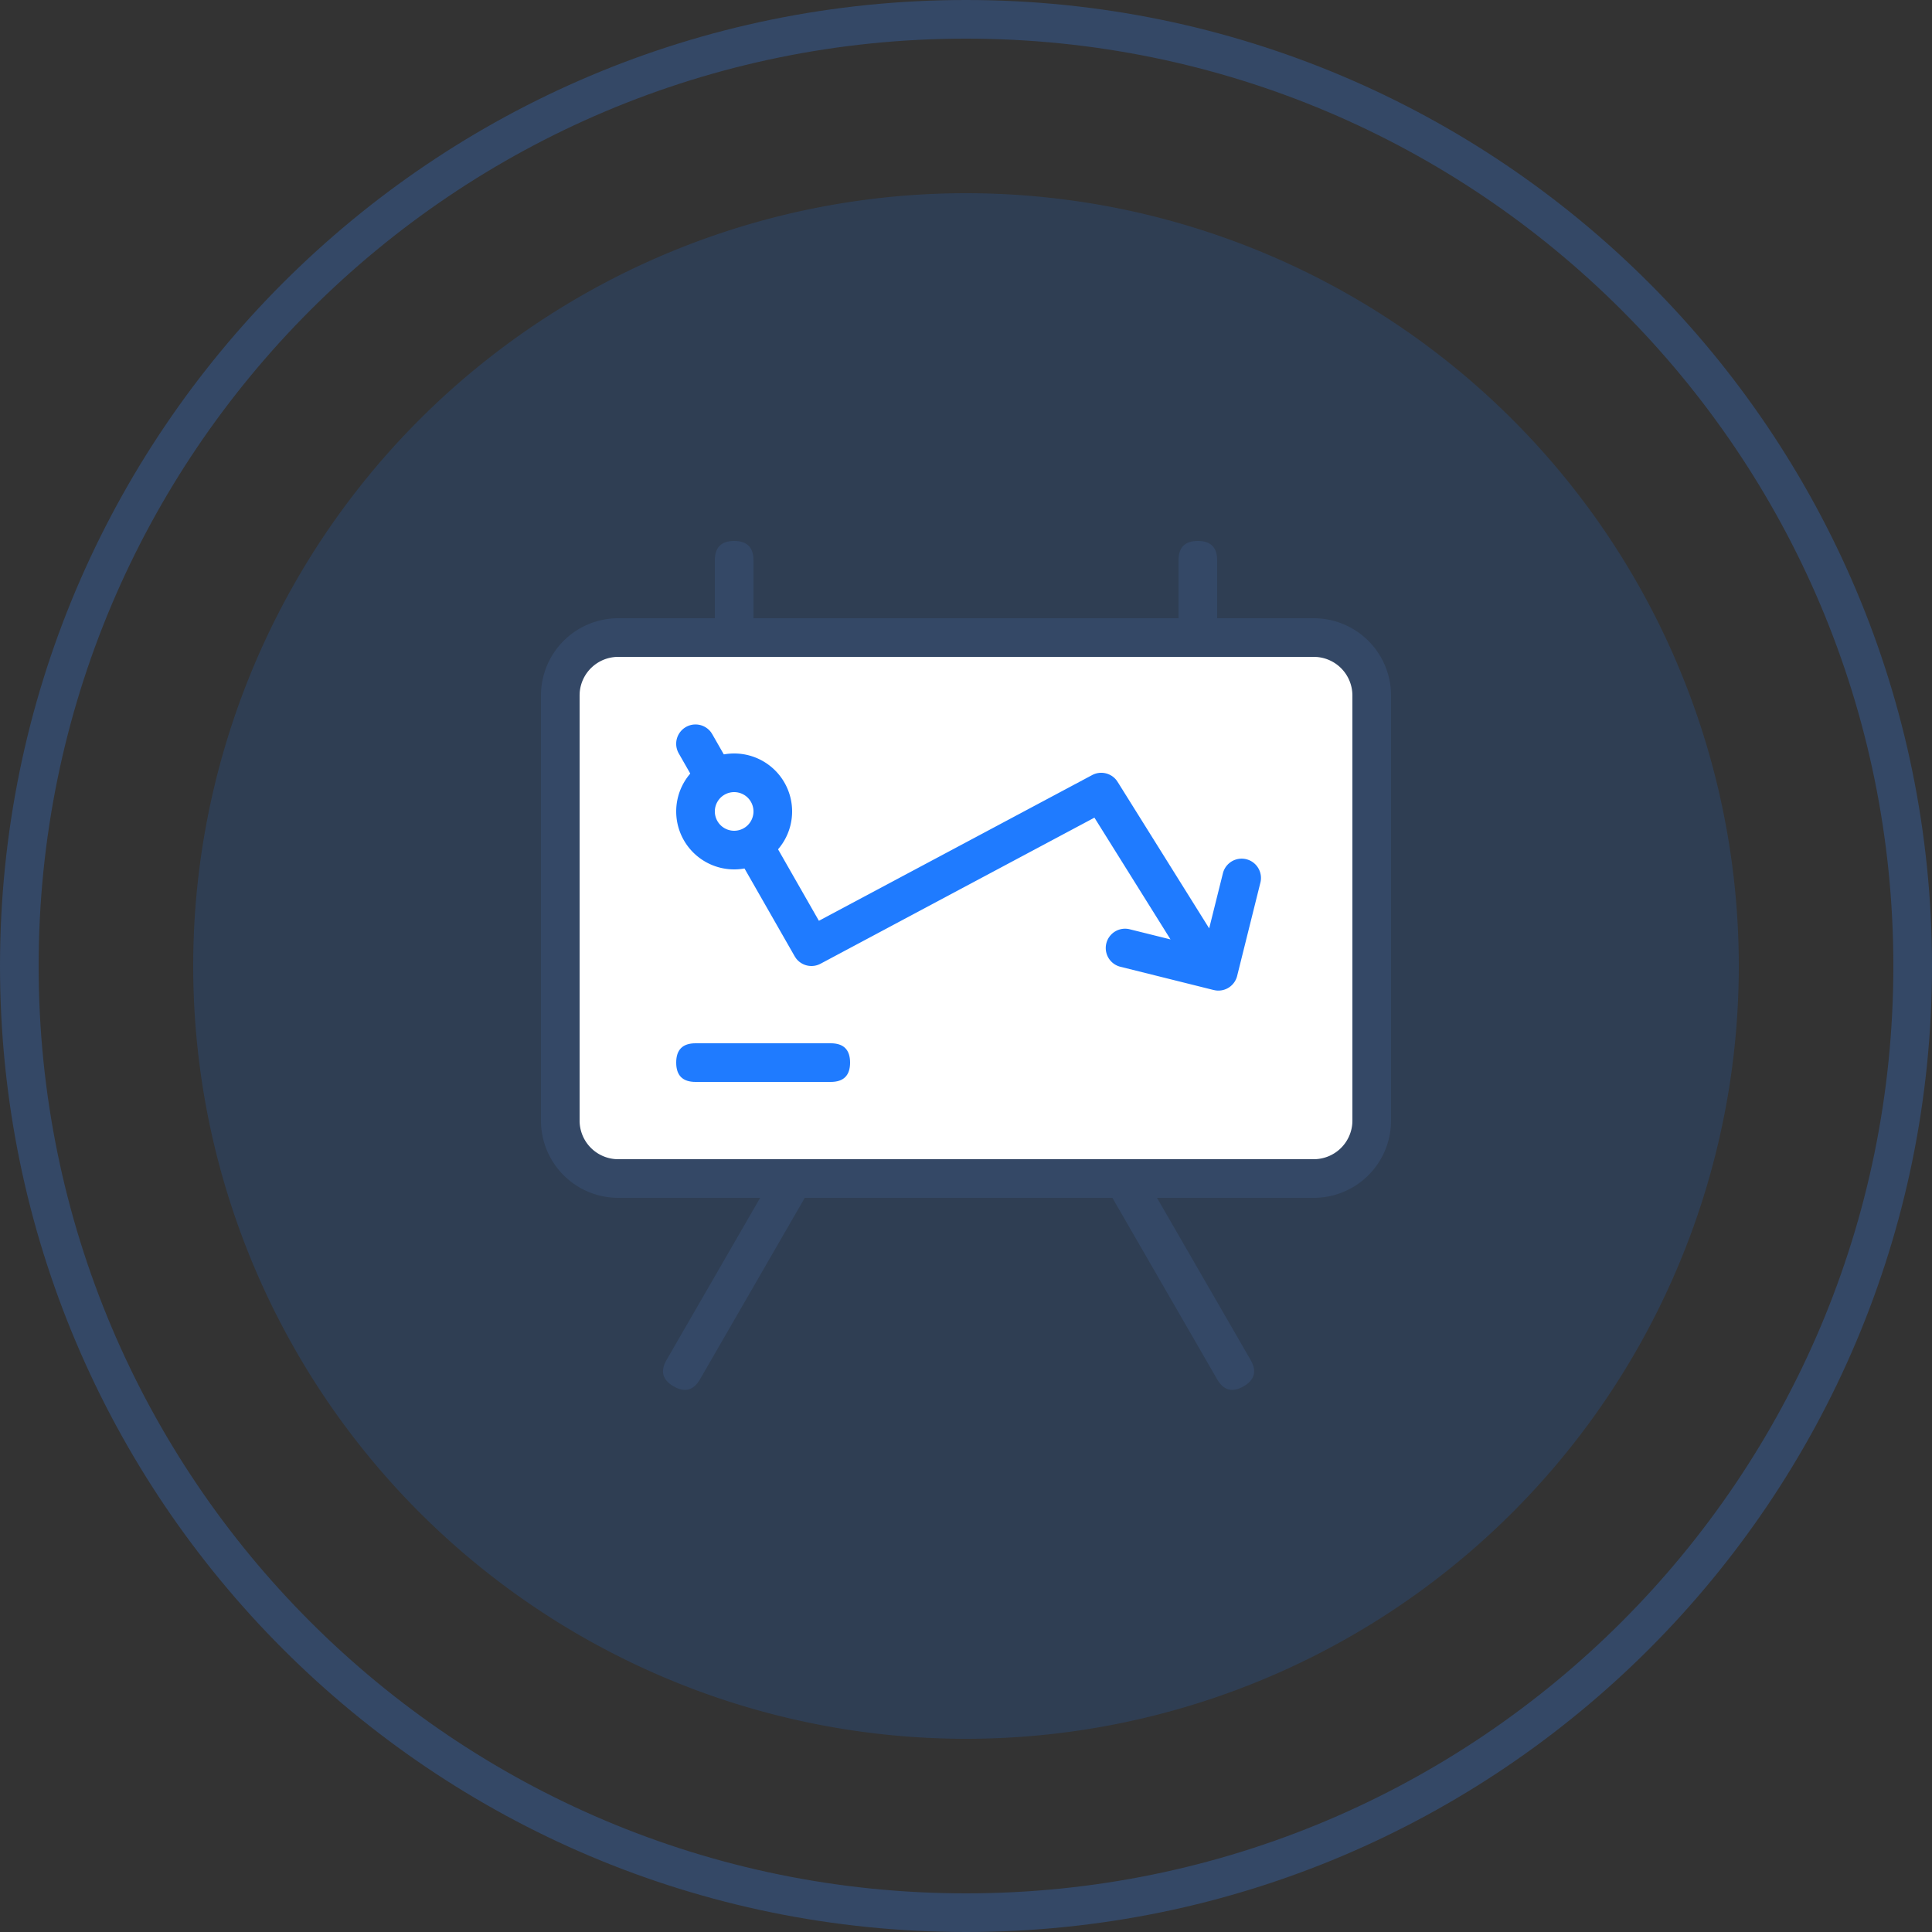 <?xml version="1.0" standalone="no"?><!DOCTYPE svg PUBLIC "-//W3C//DTD SVG 1.1//EN" "http://www.w3.org/Graphics/SVG/1.1/DTD/svg11.dtd"><svg t="1628835291287" class="icon" viewBox="0 0 1024 1024" version="1.1" xmlns="http://www.w3.org/2000/svg" p-id="6300" xmlns:xlink="http://www.w3.org/1999/xlink" width="128" height="128"><rect x="0" y="0" width="1024" height="1024" fill="#333333" stroke="none"/><defs><style type="text/css"></style></defs><path d="M512 0c282.767 0 512 229.233 512 512s-229.233 512-512 512S0 794.767 0 512 229.233 0 512 0z m0 20.48C240.538 20.48 20.48 240.538 20.48 512s220.058 491.52 491.52 491.52 491.52-220.058 491.52-491.52S783.462 20.48 512 20.48z" fill="#344866" p-id="6301"></path><path d="M512 512m-409.6 0a409.6 409.6 0 1 0 819.2 0 409.6 409.6 0 1 0-819.2 0Z" fill="#1F7BFF" opacity=".157" p-id="6302"></path><path d="M583.675 624.64m8.868-5.12l0 0q8.868-5.12 13.988 3.748l56.32 97.549q5.12 8.868-3.748 13.988l0 0q-8.868 5.12-13.988-3.748l-56.32-97.549q-5.12-8.868 3.748-13.988Z" fill="#344866" p-id="6303"></path><path d="M432.457 624.639m-8.868-5.12l0 0q-8.868-5.12-13.988 3.748l-56.32 97.549q-5.12 8.868 3.748 13.988l0 0q8.868 5.12 13.988-3.748l56.32-97.549q5.12-8.868-3.748-13.988Z" fill="#344866" p-id="6304"></path><path d="M378.88 286.72m10.24 0l0 0q10.24 0 10.24 10.24l0 40.96q0 10.24-10.24 10.24l0 0q-10.24 0-10.24-10.24l0-40.96q0-10.24 10.24-10.24Z" fill="#344866" p-id="6305"></path><path d="M624.64 286.72m10.24 0l0 0q10.24 0 10.24 10.24l0 40.96q0 10.24-10.24 10.24l0 0q-10.24 0-10.24-10.24l0-40.96q0-10.24 10.24-10.24Z" fill="#344866" p-id="6306"></path><path d="M696.32 327.68a40.96 40.96 0 0 1 40.96 40.96v225.28a40.96 40.96 0 0 1-40.96 40.96H327.68a40.96 40.96 0 0 1-40.96-40.96V368.64a40.96 40.96 0 0 1 40.96-40.96h368.64z" fill="#344866" p-id="6307"></path><path d="M696.32 348.16H327.68a20.48 20.48 0 0 0-20.429 18.944L307.2 368.64v225.28a20.48 20.48 0 0 0 18.944 20.429L327.68 614.4h368.64a20.48 20.48 0 0 0 20.429-18.944L716.8 593.92V368.64a20.48 20.48 0 0 0-18.944-20.429L696.32 348.16z" fill="#FFFFFF" p-id="6308"></path><path d="M376.883 388.157l0.645 1.004 56.504 98.877 144.824-77.23a10.24 10.24 0 0 1 12.8 2.601l0.707 1.004 48.527 77.64 7.332-29.409a10.24 10.24 0 0 1 19.866 4.956l-12.38 49.674a10.24 10.24 0 0 1-11.233 7.68l-1.178-0.215-49.684-12.39a10.24 10.24 0 0 1 4.956-19.866l21.832 5.427-40.335-64.543-145.162 77.425a10.24 10.24 0 0 1-13.025-2.898l-0.686-1.055-61.44-107.52a10.24 10.24 0 0 1 17.132-11.162z" fill="#1F7BFF" p-id="6309"></path><path d="M389.12 399.36a30.72 30.72 0 1 1 0 61.44 30.72 30.72 0 0 1 0-61.44z" fill="#1F7BFF" p-id="6310"></path><path d="M389.12 419.84a10.24 10.24 0 1 0 0 20.48 10.24 10.24 0 0 0 0-20.48z" fill="#FFFFFF" p-id="6311"></path><path d="M358.4 552.96m10.24 0l71.68 0q10.24 0 10.24 10.24l0 0q0 10.24-10.24 10.24l-71.68 0q-10.24 0-10.24-10.24l0 0q0-10.24 10.24-10.24Z" fill="#1F7BFF" p-id="6312"></path></svg>
